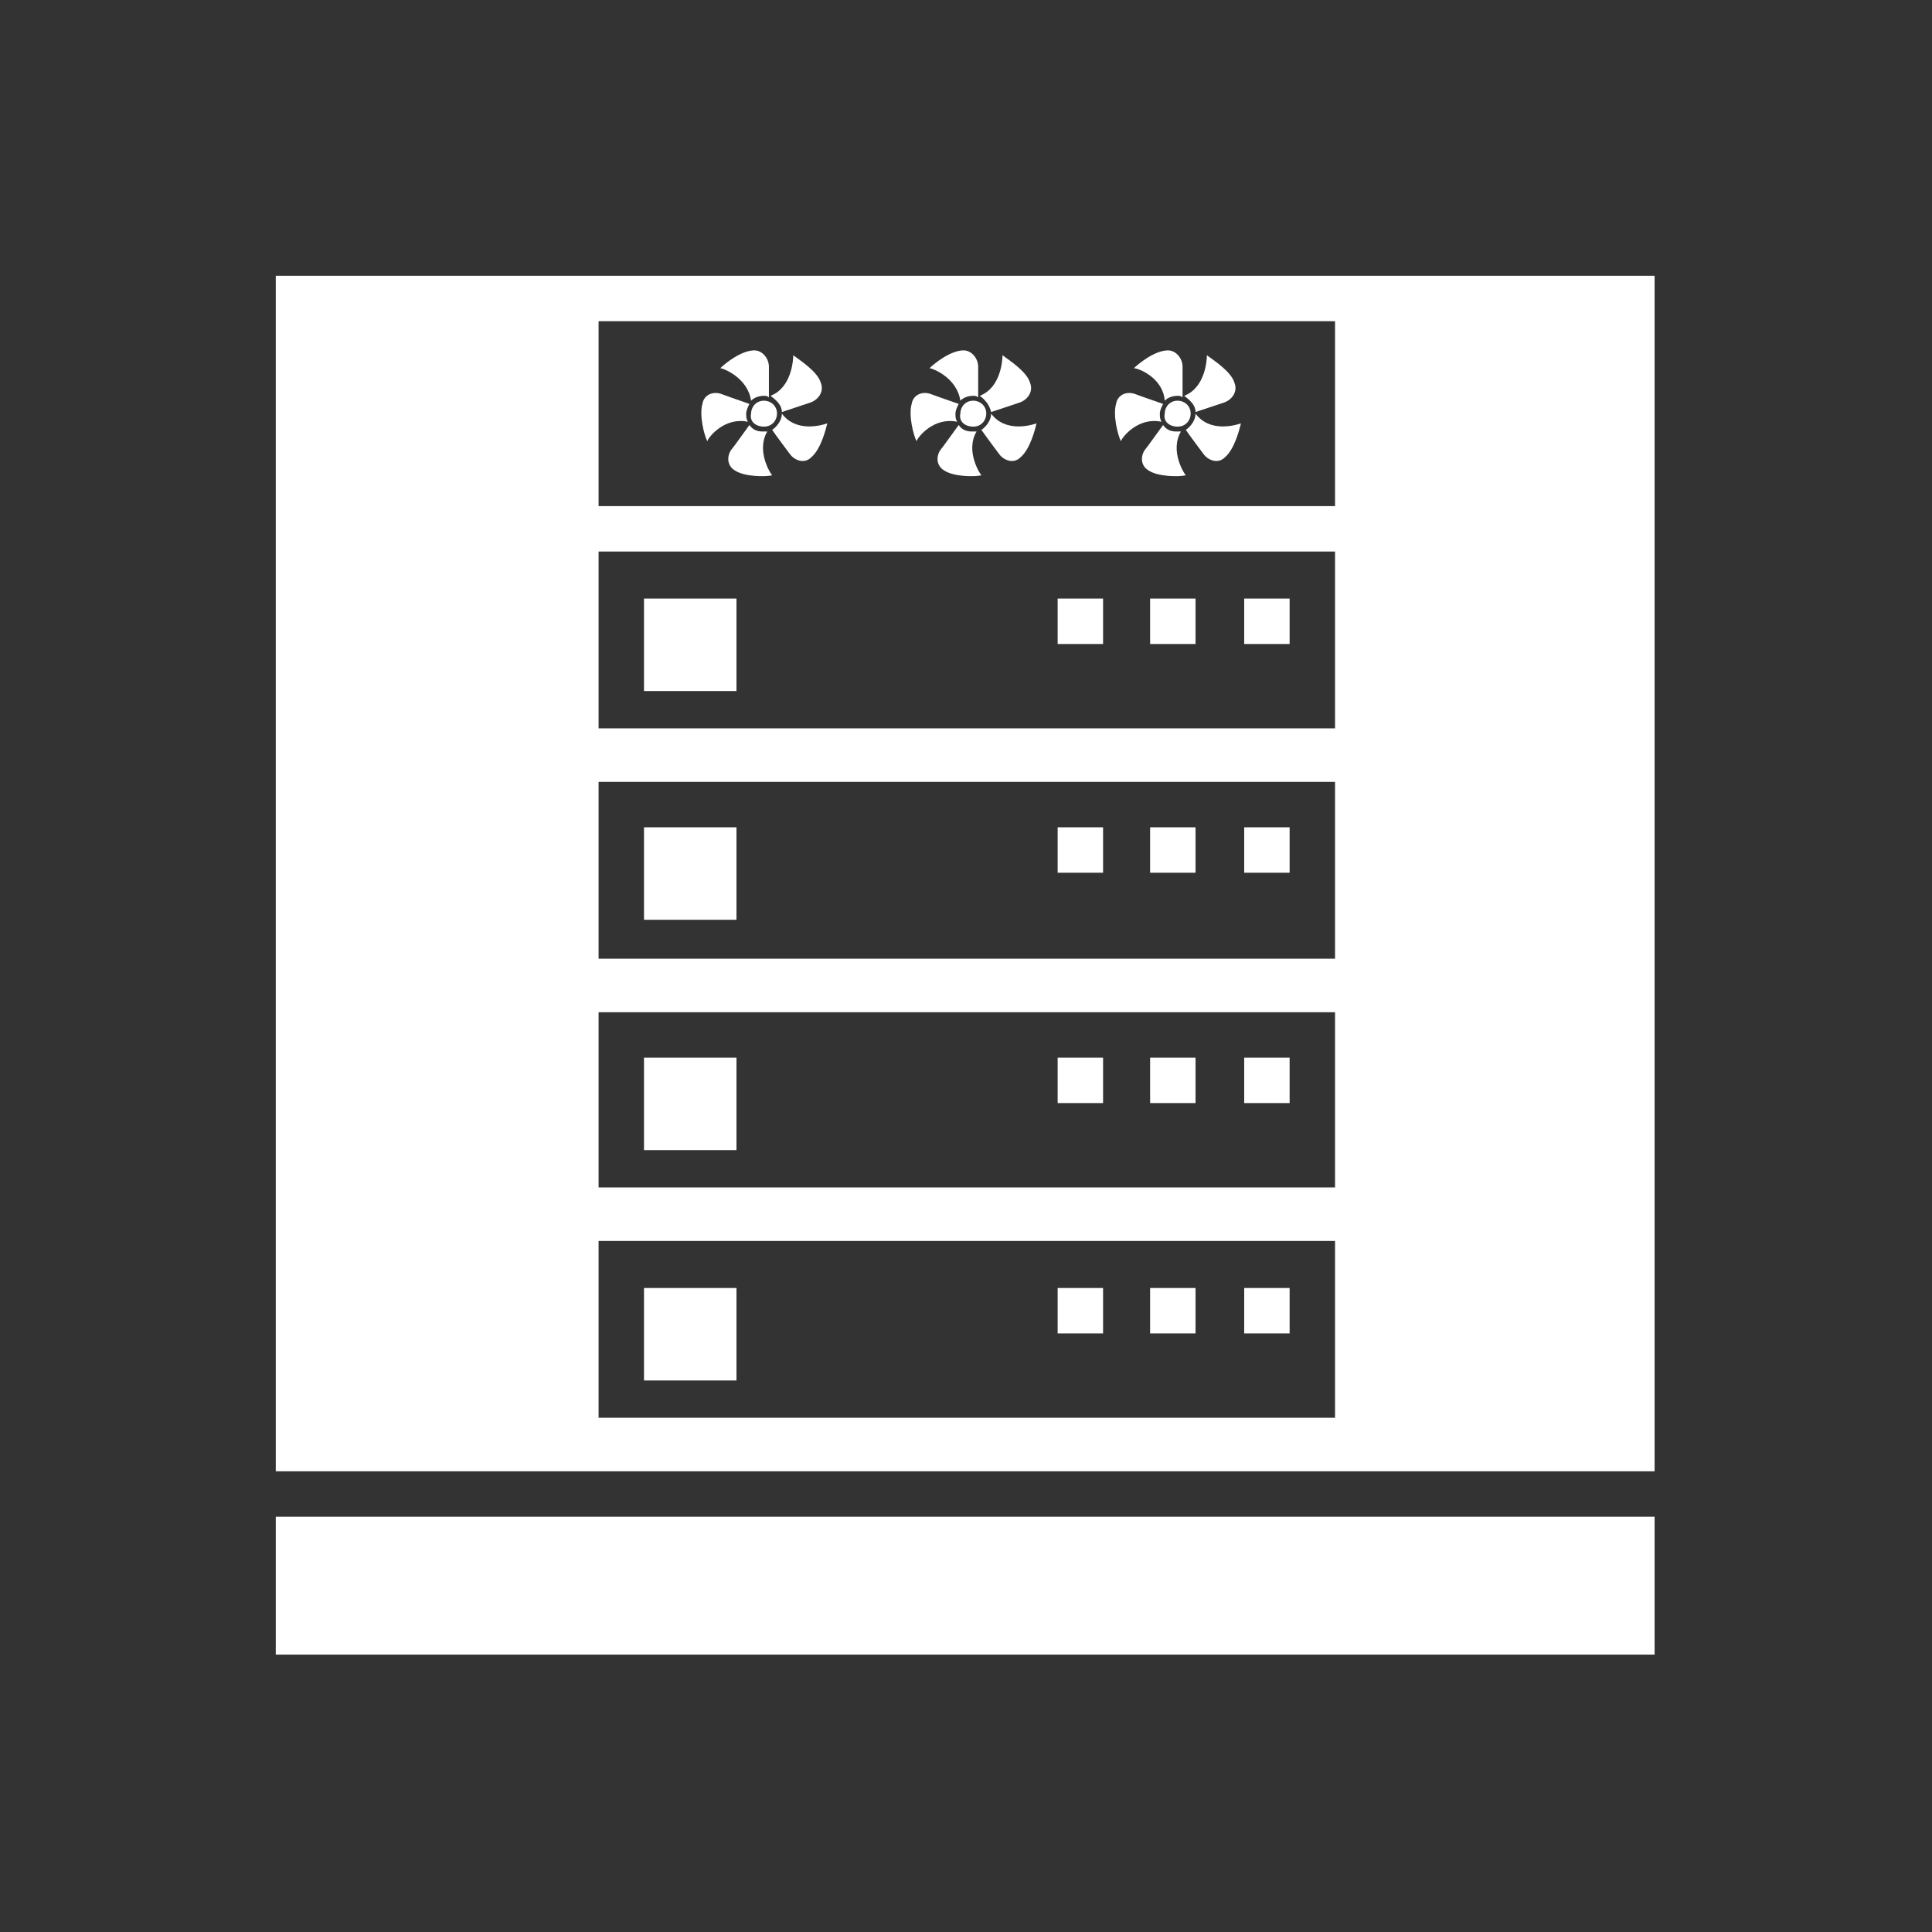 <?xml version="1.0" encoding="utf-8"?>
<!-- Generator: Adobe Illustrator 23.0.1, SVG Export Plug-In . SVG Version: 6.00 Build 0)  -->
<svg version="1.1" xmlns="http://www.w3.org/2000/svg" xmlns:xlink="http://www.w3.org/1999/xlink" x="0px" y="0px"
	 viewBox="0 0 119.1 119.1" style="enable-background:new 0 0 119.1 119.1;" xml:space="preserve">
<rect x="0" y="0" width="119.1" height="119.1" fill="#333333" stroke="none"/>
<style type="text/css">
	.st0{display:none;}
	.st1{display:inline;fill:#007CBC;}
	.st2{display:inline;}
	.st3{fill:#FFFFFF;}
	.st4{fill:none;}
	.st5{display:inline;fill:none;stroke:#FFFFFF;stroke-width:0.1;stroke-miterlimit:10;}
	.st6{display:inline;fill:none;}
	.st7{display:inline;fill:none;stroke:#FFFFFF;stroke-width:0.5;stroke-miterlimit:10;}
</style>
<g id="background" class="st0">
	<rect class="st1" width="119.1" height="119.1"/>
</g>
<g id="icon">
	<g>
		<rect x="17" y="93.5" class="st3" width="85" height="8.5"/>
		<path class="st3" d="M17,17v73.7h85V17H17z M82.2,87.4H36.9V76.5h45.4V87.4z M82.2,73.2H36.9V62.4h45.4V73.2z M82.2,59.1H36.9
			V48.2h45.4V59.1z M82.2,44.9H36.9V34h45.4V44.9z M82.2,31.2H36.9V19.8h45.4V31.2z"/>
		<g>
			<path class="st4" d="M59.2,24.7c0.2-0.2,0.5-0.3,0.8-0.3c0.1,0,0.2,0,0.3,0.1c0-0.3,0-1.8,0-1.9c0-0.5-0.4-1-0.9-1
				c-0.8,0-1.8,0.8-2.1,1.1C57.5,22.7,59,23.3,59.2,24.7z"/>
			<path class="st4" d="M48.2,25.4l1.8-0.6c0.5-0.2,0.8-0.7,0.6-1.2c-0.2-0.7-1.3-1.4-1.7-1.7c0,0.3-0.1,2-1.4,2.5
				C47.9,24.7,48.2,25,48.2,25.4z"/>
			<path class="st4" d="M60,24.6c-0.5,0-0.8,0.4-0.8,0.8c0,0.5,0.4,0.8,0.8,0.8c0.5,0,0.8-0.4,0.8-0.8C60.8,25,60.4,24.6,60,24.6z"
				/>
			<path class="st4" d="M47.1,24.6c-0.5,0-0.8,0.4-0.8,0.8c0,0.5,0.4,0.8,0.8,0.8c0.5,0,0.8-0.4,0.8-0.8
				C47.9,25,47.5,24.6,47.1,24.6z"/>
			<path class="st4" d="M46.3,24.7c0.2-0.2,0.5-0.3,0.8-0.3c0.1,0,0.2,0,0.3,0.1c0-0.3,0-1.8,0-1.9c0-0.5-0.4-1-0.9-1
				c-0.8,0-1.8,0.8-2.1,1.1C44.6,22.7,46.1,23.3,46.3,24.7z"/>
			<path class="st4" d="M46.1,26c-0.1-0.2-0.1-0.3-0.1-0.5c0-0.2,0.1-0.4,0.2-0.6c-0.6-0.2-1.7-0.6-1.7-0.6c-0.5-0.2-1.1,0-1.2,0.6
				c-0.2,0.7,0.1,1.9,0.3,2.3C43.7,26.9,44.7,25.7,46.1,26z"/>
			<path class="st4" d="M61.1,25.4l1.8-0.6c0.5-0.2,0.8-0.7,0.6-1.2c-0.2-0.7-1.3-1.4-1.7-1.7c0,0.3-0.1,2-1.4,2.5
				C60.8,24.7,61,25,61.1,25.4z"/>
			<path class="st4" d="M73.7,25.4l1.8-0.6c0.5-0.2,0.8-0.7,0.6-1.2c-0.2-0.7-1.3-1.4-1.7-1.7c0,0.3-0.1,2-1.4,2.5
				C73.4,24.7,73.7,25,73.7,25.4z"/>
			<path class="st4" d="M72.6,24.6c-0.5,0-0.8,0.4-0.8,0.8c0,0.5,0.4,0.8,0.8,0.8c0.5,0,0.8-0.4,0.8-0.8C73.4,25,73,24.6,72.6,24.6z
				"/>
			<path class="st4" d="M71.8,24.7c0.2-0.2,0.5-0.3,0.8-0.3c0.1,0,0.2,0,0.3,0.1c0-0.3,0-1.8,0-1.9c0-0.5-0.4-1-0.9-1
				c-0.8,0-1.8,0.8-2.1,1.1C70.2,22.7,71.7,23.3,71.8,24.7z"/>
			<path class="st4" d="M72.8,26.6c-0.1,0-0.2,0-0.3,0c-0.3,0-0.6-0.1-0.8-0.4c-0.3,0.4-1,1.4-1.1,1.5c-0.3,0.4-0.3,1,0.2,1.3
				c0.6,0.4,1.9,0.4,2.3,0.3C73,29.2,72.1,27.8,72.8,26.6z"/>
			<path class="st4" d="M73.7,25.5c0,0.4-0.3,0.8-0.6,1c0.2,0.3,1.1,1.5,1.1,1.5c0.3,0.4,0.9,0.6,1.3,0.2c0.6-0.5,0.9-1.7,1-2.1
				C76.2,26.2,74.6,26.7,73.7,25.5z"/>
			<path class="st4" d="M71.6,26c-0.1-0.2-0.1-0.3-0.1-0.5c0-0.2,0.1-0.4,0.2-0.6c-0.6-0.2-1.7-0.6-1.7-0.6c-0.5-0.2-1.1,0-1.2,0.6
				c-0.2,0.7,0.1,1.9,0.3,2.3C69.2,26.9,70.2,25.7,71.6,26z"/>
			<path class="st4" d="M59,26c-0.1-0.2-0.1-0.3-0.1-0.5c0-0.2,0.1-0.4,0.2-0.6c-0.6-0.2-1.7-0.6-1.7-0.6c-0.5-0.2-1.1,0-1.2,0.6
				c-0.2,0.7,0.1,1.9,0.3,2.3C56.6,26.9,57.6,25.7,59,26z"/>
			<path class="st4" d="M47.3,26.6c-0.1,0-0.2,0-0.3,0c-0.3,0-0.6-0.1-0.8-0.4c-0.3,0.4-1,1.4-1.1,1.5c-0.3,0.4-0.3,1,0.2,1.3
				c0.6,0.4,1.9,0.4,2.3,0.3C47.5,29.2,46.6,27.8,47.3,26.6z"/>
			<path class="st4" d="M60.2,26.6c-0.1,0-0.2,0-0.3,0c-0.3,0-0.6-0.1-0.8-0.4c-0.3,0.4-1,1.4-1.1,1.5c-0.3,0.4-0.3,1,0.2,1.3
				c0.6,0.4,1.9,0.4,2.3,0.3C60.4,29.2,59.5,27.8,60.2,26.6z"/>
			<path class="st4" d="M48.2,25.5c0,0.4-0.3,0.8-0.6,1c0.2,0.3,1.1,1.5,1.1,1.5c0.3,0.4,0.9,0.6,1.3,0.2c0.6-0.5,0.9-1.7,1-2.1
				C50.7,26.2,49.1,26.7,48.2,25.5z"/>
			<path class="st4" d="M61.1,25.5c0,0.4-0.3,0.8-0.6,1c0.2,0.3,1.1,1.5,1.1,1.5c0.3,0.4,0.9,0.6,1.3,0.2c0.6-0.5,0.9-1.7,1-2.1
				C63.6,26.2,62,26.7,61.1,25.5z"/>
			<path class="st4" d="M36.9,19.8v11.3h45.4V19.8H36.9z M74.5,22c0.4,0.2,1.4,0.9,1.7,1.7c0.2,0.5-0.1,1-0.6,1.2l-1.8,0.6
				c0-0.4-0.3-0.8-0.6-0.9C74.4,23.9,74.5,22.3,74.5,22z M73.4,25.5c0,0.5-0.4,0.8-0.8,0.8c-0.5,0-0.8-0.4-0.8-0.8
				c0-0.5,0.4-0.8,0.8-0.8C73,24.6,73.4,25,73.4,25.5z M72,21.5c0.5,0,0.9,0.4,0.9,1c0,0,0,1.6,0,1.9c-0.1,0-0.2-0.1-0.3-0.1
				c-0.3,0-0.6,0.1-0.8,0.3c-0.1-1.4-1.6-2-1.9-2C70.2,22.3,71.2,21.5,72,21.5z M61.9,22c0.4,0.2,1.4,0.9,1.7,1.7
				c0.2,0.5-0.1,1-0.6,1.2l-1.8,0.6c0-0.4-0.3-0.8-0.6-0.9C61.8,23.9,61.9,22.3,61.9,22z M60.8,25.5c0,0.5-0.4,0.8-0.8,0.8
				c-0.5,0-0.8-0.4-0.8-0.8c0-0.5,0.4-0.8,0.8-0.8C60.4,24.6,60.8,25,60.8,25.5z M59.4,21.5c0.5,0,0.9,0.4,0.9,1c0,0,0,1.6,0,1.9
				c-0.1,0-0.2-0.1-0.3-0.1c-0.3,0-0.6,0.1-0.8,0.3c-0.1-1.4-1.6-2-1.9-2C57.6,22.3,58.6,21.5,59.4,21.5z M49,22
				c0.4,0.2,1.4,0.9,1.7,1.7c0.2,0.5-0.1,1-0.6,1.2l-1.8,0.6c0-0.4-0.3-0.8-0.6-0.9C48.9,23.9,49,22.3,49,22z M47.9,25.5
				c0,0.5-0.4,0.8-0.8,0.8c-0.5,0-0.8-0.4-0.8-0.8c0-0.5,0.4-0.8,0.8-0.8C47.5,24.6,47.9,25,47.9,25.5z M46.5,21.5
				c0.5,0,0.9,0.4,0.9,1c0,0,0,1.6,0,1.9c-0.1,0-0.2-0.1-0.3-0.1c-0.3,0-0.6,0.1-0.8,0.3c-0.1-1.4-1.6-2-1.9-2
				C44.7,22.3,45.7,21.5,46.5,21.5z M43.5,27.2c-0.2-0.4-0.6-1.6-0.3-2.3c0.2-0.5,0.7-0.7,1.2-0.6c0,0,1.1,0.4,1.7,0.6
				c-0.1,0.2-0.2,0.4-0.2,0.6c0,0.2,0,0.4,0.1,0.5C44.7,25.7,43.7,26.9,43.5,27.2z M45.4,29.1c-0.4-0.3-0.5-0.9-0.2-1.3
				c0,0,0.8-1.1,1.1-1.5c0.2,0.2,0.5,0.4,0.8,0.4c0.1,0,0.2,0,0.3,0c-0.7,1.2,0.2,2.6,0.4,2.8C47.2,29.5,46,29.5,45.4,29.1z
				 M50,28.2c-0.4,0.3-1,0.2-1.3-0.2c0,0-0.9-1.2-1.1-1.5c0.4-0.2,0.6-0.5,0.6-1c1,1.1,2.6,0.6,2.8,0.5C51,26.5,50.6,27.7,50,28.2z
				 M56.4,27.2c-0.2-0.4-0.6-1.6-0.3-2.3c0.2-0.5,0.7-0.7,1.2-0.6c0,0,1.1,0.4,1.7,0.6c-0.1,0.2-0.2,0.4-0.2,0.6
				c0,0.2,0,0.4,0.1,0.5C57.6,25.7,56.6,26.9,56.4,27.2z M58.2,29.1c-0.4-0.3-0.5-0.9-0.2-1.3c0,0,0.8-1.1,1.1-1.5
				c0.2,0.2,0.5,0.4,0.8,0.4c0.1,0,0.2,0,0.3,0c-0.7,1.2,0.2,2.6,0.4,2.8C60.1,29.5,58.9,29.5,58.2,29.1z M62.9,28.2
				c-0.4,0.3-1,0.2-1.3-0.2c0,0-0.9-1.2-1.1-1.5c0.4-0.2,0.6-0.5,0.6-1c1,1.1,2.6,0.6,2.8,0.5C63.9,26.5,63.5,27.7,62.9,28.2z
				 M69,27.2c-0.2-0.4-0.6-1.6-0.3-2.3c0.2-0.5,0.7-0.7,1.2-0.6c0,0,1.1,0.4,1.7,0.6c-0.1,0.2-0.2,0.4-0.2,0.6c0,0.2,0,0.4,0.1,0.5
				C70.2,25.7,69.2,26.9,69,27.2z M70.9,29.1c-0.4-0.3-0.5-0.9-0.2-1.3c0,0,0.8-1.1,1.1-1.5c0.2,0.2,0.5,0.4,0.8,0.4
				c0.1,0,0.2,0,0.3,0c-0.7,1.2,0.2,2.6,0.4,2.8C72.7,29.5,71.5,29.5,70.9,29.1z M75.5,28.2c-0.4,0.3-1,0.2-1.3-0.2
				c0,0-0.9-1.2-1.1-1.5c0.4-0.2,0.6-0.5,0.6-1c1,1.1,2.6,0.6,2.8,0.5C76.5,26.5,76.1,27.7,75.5,28.2z"/>
		</g>
		<path class="st3" d="M46.1,26c-0.1-0.2-0.1-0.3-0.1-0.5c0-0.2,0.1-0.4,0.2-0.6c-0.6-0.2-1.7-0.6-1.7-0.6c-0.5-0.2-1.1,0-1.2,0.6
			c-0.2,0.7,0.1,1.9,0.3,2.3C43.7,26.9,44.7,25.7,46.1,26z"/>
		<path class="st3" d="M47.3,26.6c-0.1,0-0.2,0-0.3,0c-0.3,0-0.6-0.1-0.8-0.4c-0.3,0.4-1,1.4-1.1,1.5c-0.3,0.4-0.3,1,0.2,1.3
			c0.6,0.4,1.9,0.4,2.3,0.3C47.5,29.2,46.6,27.8,47.3,26.6z"/>
		<path class="st3" d="M47.1,26.3c0.5,0,0.8-0.4,0.8-0.8c0-0.5-0.4-0.8-0.8-0.8c-0.5,0-0.8,0.4-0.8,0.8C46.2,26,46.6,26.3,47.1,26.3
			z"/>
		<path class="st3" d="M46.3,24.7c0.2-0.2,0.5-0.3,0.8-0.3c0.1,0,0.2,0,0.3,0.1c0-0.3,0-1.8,0-1.9c0-0.5-0.4-1-0.9-1
			c-0.8,0-1.8,0.8-2.1,1.1C44.6,22.7,46.1,23.3,46.3,24.7z"/>
		<path class="st3" d="M48.2,25.4l1.8-0.6c0.5-0.2,0.8-0.7,0.6-1.2c-0.2-0.7-1.3-1.4-1.7-1.7c0,0.3-0.1,2-1.4,2.5
			C47.9,24.7,48.2,25,48.2,25.4z"/>
		<path class="st3" d="M48.2,25.5c0,0.4-0.3,0.8-0.6,1c0.2,0.3,1.1,1.5,1.1,1.5c0.3,0.4,0.9,0.6,1.3,0.2c0.6-0.5,0.9-1.7,1-2.1
			C50.7,26.2,49.1,26.7,48.2,25.5z"/>
		<g>
			<rect x="65.2" y="36.9" class="st4" width="2.8" height="2.8"/>
			<rect x="39.7" y="36.9" class="st4" width="5.7" height="5.7"/>
			<rect x="70.9" y="36.9" class="st4" width="2.8" height="2.8"/>
			<rect x="76.7" y="36.9" class="st4" width="2.8" height="2.8"/>
			<path class="st4" d="M36.9,34v10.9h45.4V34H36.9z M45.4,42.5h-5.7v-5.7h5.7V42.5z M68,39.7h-2.8v-2.8H68V39.7z M73.7,39.7h-2.8
				v-2.8h2.8V39.7z M79.5,39.7h-2.8v-2.8h2.8V39.7z"/>
		</g>
		<rect x="39.7" y="36.9" class="st3" width="5.7" height="5.7"/>
		<rect x="76.7" y="36.9" class="st3" width="2.8" height="2.8"/>
		<rect x="70.9" y="36.9" class="st3" width="2.8" height="2.8"/>
		<rect x="65.2" y="36.9" class="st3" width="2.8" height="2.8"/>
		<g>
			<rect x="39.7" y="51" class="st4" width="5.7" height="5.7"/>
			<rect x="65.2" y="51" class="st4" width="2.8" height="2.8"/>
			<rect x="70.9" y="51" class="st4" width="2.8" height="2.8"/>
			<rect x="76.7" y="51" class="st4" width="2.8" height="2.8"/>
			<path class="st4" d="M36.9,48.2v10.9h45.4V48.2H36.9z M45.4,56.7h-5.7V51h5.7V56.7z M68,53.9h-2.8V51H68V53.9z M73.7,53.9h-2.8
				V51h2.8V53.9z M79.5,53.9h-2.8V51h2.8V53.9z"/>
		</g>
		<rect x="39.7" y="51" class="st3" width="5.7" height="5.7"/>
		<rect x="76.7" y="51" class="st3" width="2.8" height="2.8"/>
		<rect x="70.9" y="51" class="st3" width="2.8" height="2.8"/>
		<rect x="65.2" y="51" class="st3" width="2.8" height="2.8"/>
		<g>
			<rect x="39.7" y="65.2" class="st4" width="5.7" height="5.7"/>
			<rect x="70.9" y="65.2" class="st4" width="2.8" height="2.8"/>
			<rect x="65.2" y="65.2" class="st4" width="2.8" height="2.8"/>
			<rect x="76.7" y="65.2" class="st4" width="2.8" height="2.8"/>
			<path class="st4" d="M36.9,62.4v10.9h45.4V62.4H36.9z M45.4,70.9h-5.7v-5.7h5.7V70.9z M68,68h-2.8v-2.8H68V68z M73.7,68h-2.8
				v-2.8h2.8V68z M79.5,68h-2.8v-2.8h2.8V68z"/>
		</g>
		<rect x="39.7" y="65.2" class="st3" width="5.7" height="5.7"/>
		<rect x="76.7" y="65.2" class="st3" width="2.8" height="2.8"/>
		<rect x="70.9" y="65.2" class="st3" width="2.8" height="2.8"/>
		<rect x="65.2" y="65.2" class="st3" width="2.8" height="2.8"/>
		<g>
			<rect x="39.7" y="79.4" class="st4" width="5.7" height="5.7"/>
			<rect x="70.9" y="79.4" class="st4" width="2.8" height="2.8"/>
			<rect x="65.2" y="79.4" class="st4" width="2.8" height="2.8"/>
			<rect x="76.7" y="79.4" class="st4" width="2.8" height="2.8"/>
			<path class="st4" d="M36.9,76.5v10.9h45.4V76.5H36.9z M45.4,85h-5.7v-5.7h5.7V85z M68,82.2h-2.8v-2.8H68V82.2z M73.7,82.2h-2.8
				v-2.8h2.8V82.2z M79.5,82.2h-2.8v-2.8h2.8V82.2z"/>
		</g>
		<rect x="39.7" y="79.4" class="st3" width="5.7" height="5.7"/>
		<rect x="76.7" y="79.4" class="st3" width="2.8" height="2.8"/>
		<rect x="70.9" y="79.4" class="st3" width="2.8" height="2.8"/>
		<rect x="65.2" y="79.4" class="st3" width="2.8" height="2.8"/>
		<path class="st3" d="M61.1,25.5c0,0.4-0.3,0.8-0.6,1c0.2,0.3,1.1,1.5,1.1,1.5c0.3,0.4,0.9,0.6,1.3,0.2c0.6-0.5,0.9-1.7,1-2.1
			C63.6,26.2,62,26.7,61.1,25.5z"/>
		<path class="st3" d="M59.2,24.7c0.2-0.2,0.5-0.3,0.8-0.3c0.1,0,0.2,0,0.3,0.1c0-0.3,0-1.8,0-1.9c0-0.5-0.4-1-0.9-1
			c-0.8,0-1.8,0.8-2.1,1.1C57.5,22.7,59,23.3,59.2,24.7z"/>
		<path class="st3" d="M60.2,26.6c-0.1,0-0.2,0-0.3,0c-0.3,0-0.6-0.1-0.8-0.4c-0.3,0.4-1,1.4-1.1,1.5c-0.3,0.4-0.3,1,0.2,1.3
			c0.6,0.4,1.9,0.4,2.3,0.3C60.4,29.2,59.5,27.8,60.2,26.6z"/>
		<path class="st3" d="M60,26.3c0.5,0,0.8-0.4,0.8-0.8c0-0.5-0.4-0.8-0.8-0.8c-0.5,0-0.8,0.4-0.8,0.8C59.1,26,59.5,26.3,60,26.3z"/>
		<path class="st3" d="M59,26c-0.1-0.2-0.1-0.3-0.1-0.5c0-0.2,0.1-0.4,0.2-0.6c-0.6-0.2-1.7-0.6-1.7-0.6c-0.5-0.2-1.1,0-1.2,0.6
			c-0.2,0.7,0.1,1.9,0.3,2.3C56.6,26.9,57.6,25.7,59,26z"/>
		<path class="st3" d="M61.1,25.4l1.8-0.6c0.5-0.2,0.8-0.7,0.6-1.2c-0.2-0.7-1.3-1.4-1.7-1.7c0,0.3-0.1,2-1.4,2.5
			C60.8,24.7,61,25,61.1,25.4z"/>
		<path class="st3" d="M72.8,26.6c-0.1,0-0.2,0-0.3,0c-0.3,0-0.6-0.1-0.8-0.4c-0.3,0.4-1,1.4-1.1,1.5c-0.3,0.4-0.3,1,0.2,1.3
			c0.6,0.4,1.9,0.4,2.3,0.3C73,29.2,72.1,27.8,72.8,26.6z"/>
		<path class="st3" d="M73.7,25.5c0,0.4-0.3,0.8-0.6,1c0.2,0.3,1.1,1.5,1.1,1.5c0.3,0.4,0.9,0.6,1.3,0.2c0.6-0.5,0.9-1.7,1-2.1
			C76.2,26.2,74.6,26.7,73.7,25.5z"/>
		<path class="st3" d="M71.6,26c-0.1-0.2-0.1-0.3-0.1-0.5c0-0.2,0.1-0.4,0.2-0.6c-0.6-0.2-1.7-0.6-1.7-0.6c-0.5-0.2-1.1,0-1.2,0.6
			c-0.2,0.7,0.1,1.9,0.3,2.3C69.2,26.9,70.2,25.7,71.6,26z"/>
		<path class="st3" d="M72.6,26.3c0.5,0,0.8-0.4,0.8-0.8c0-0.5-0.4-0.8-0.8-0.8c-0.5,0-0.8,0.4-0.8,0.8C71.7,26,72.1,26.3,72.6,26.3
			z"/>
		<path class="st3" d="M73.7,25.4l1.8-0.6c0.5-0.2,0.8-0.7,0.6-1.2c-0.2-0.7-1.3-1.4-1.7-1.7c0,0.3-0.1,2-1.4,2.5
			C73.4,24.7,73.7,25,73.7,25.4z"/>
		<path class="st3" d="M71.8,24.7c0.2-0.2,0.5-0.3,0.8-0.3c0.1,0,0.2,0,0.3,0.1c0-0.3,0-1.8,0-1.9c0-0.5-0.4-1-0.9-1
			c-0.8,0-1.8,0.8-2.1,1.1C70.2,22.7,71.7,23.3,71.8,24.7z"/>
	</g>
</g>
<g id="grid" class="st0">
	<line class="st5" x1="0" y1="0" x2="0" y2="119.1"/>
	<line class="st5" x1="2.8" y1="0" x2="2.8" y2="119.1"/>
	<line class="st5" x1="5.7" y1="0" x2="5.7" y2="119.1"/>
	<line class="st5" x1="8.5" y1="0" x2="8.5" y2="119.1"/>
	<line class="st5" x1="11.3" y1="0" x2="11.3" y2="119.1"/>
	<line class="st5" x1="14.2" y1="0" x2="14.2" y2="119.1"/>
	<line class="st5" x1="17" y1="0" x2="17" y2="119.1"/>
	<line class="st5" x1="19.8" y1="0" x2="19.8" y2="119.1"/>
	<line class="st5" x1="22.7" y1="0" x2="22.7" y2="119.1"/>
	<line class="st5" x1="25.5" y1="0" x2="25.5" y2="119.1"/>
	<line class="st5" x1="28.3" y1="0" x2="28.3" y2="119.1"/>
	<line class="st5" x1="31.2" y1="0" x2="31.2" y2="119.1"/>
	<line class="st5" x1="34" y1="0" x2="34" y2="119.1"/>
	<line class="st5" x1="36.9" y1="0" x2="36.9" y2="119.1"/>
	<line class="st5" x1="39.7" y1="0" x2="39.7" y2="119.1"/>
	<line class="st5" x1="42.5" y1="0" x2="42.5" y2="119.1"/>
	<line class="st5" x1="45.4" y1="0" x2="45.4" y2="119.1"/>
	<line class="st5" x1="48.2" y1="0" x2="48.2" y2="119.1"/>
	<line class="st5" x1="51" y1="0" x2="51" y2="119.1"/>
	<line class="st5" x1="53.9" y1="0" x2="53.9" y2="119.1"/>
	<line class="st5" x1="56.7" y1="0" x2="56.7" y2="119.1"/>
	<line class="st5" x1="59.5" y1="0" x2="59.5" y2="119.1"/>
	<line class="st5" x1="62.4" y1="0" x2="62.4" y2="119.1"/>
	<line class="st5" x1="65.2" y1="0" x2="65.2" y2="119.1"/>
	<line class="st5" x1="68" y1="0" x2="68" y2="119.1"/>
	<line class="st5" x1="70.9" y1="0" x2="70.9" y2="119.1"/>
	<line class="st5" x1="73.7" y1="0" x2="73.7" y2="119.1"/>
	<line class="st5" x1="76.5" y1="0" x2="76.5" y2="119.1"/>
	<line class="st5" x1="79.4" y1="0" x2="79.4" y2="119.1"/>
	<line class="st5" x1="82.2" y1="0" x2="82.2" y2="119.1"/>
	<line class="st5" x1="85" y1="0" x2="85" y2="119.1"/>
	<line class="st5" x1="87.9" y1="0" x2="87.9" y2="119.1"/>
	<line class="st5" x1="90.7" y1="0" x2="90.7" y2="119.1"/>
	<line class="st5" x1="93.5" y1="0" x2="93.5" y2="119.1"/>
	<line class="st5" x1="96.4" y1="0" x2="96.4" y2="119.1"/>
	<line class="st5" x1="99.2" y1="0" x2="99.2" y2="119.1"/>
	<line class="st5" x1="102" y1="0" x2="102" y2="119.1"/>
	<line class="st5" x1="104.9" y1="0" x2="104.9" y2="119.1"/>
	<line class="st5" x1="107.7" y1="0" x2="107.7" y2="119.1"/>
	<line class="st5" x1="110.6" y1="0" x2="110.6" y2="119.1"/>
	<line class="st5" x1="113.4" y1="0" x2="113.4" y2="119.1"/>
	<line class="st5" x1="116.2" y1="0" x2="116.2" y2="119.1"/>
	<line class="st5" x1="119.1" y1="0" x2="119.1" y2="119.1"/>
	<rect class="st6" width="119.1" height="119.1"/>
	<line class="st5" x1="0" y1="0" x2="0" y2="119.1"/>
	<line class="st5" x1="2.8" y1="0" x2="2.8" y2="119.1"/>
	<line class="st5" x1="5.7" y1="0" x2="5.7" y2="119.1"/>
	<line class="st5" x1="8.5" y1="0" x2="8.5" y2="119.1"/>
	<line class="st7" x1="11.3" y1="0" x2="11.3" y2="119.1"/>
	<line class="st5" x1="14.2" y1="0" x2="14.2" y2="119.1"/>
	<line class="st5" x1="17" y1="0" x2="17" y2="119.1"/>
	<line class="st5" x1="19.8" y1="0" x2="19.8" y2="119.1"/>
	<line class="st5" x1="22.7" y1="0" x2="22.7" y2="119.1"/>
	<line class="st5" x1="25.5" y1="0" x2="25.5" y2="119.1"/>
	<line class="st5" x1="28.3" y1="0" x2="28.3" y2="119.1"/>
	<line class="st5" x1="31.2" y1="0" x2="31.2" y2="119.1"/>
	<line class="st5" x1="34" y1="0" x2="34" y2="119.1"/>
	<line class="st5" x1="36.9" y1="0" x2="36.9" y2="119.1"/>
	<line class="st5" x1="39.7" y1="0" x2="39.7" y2="119.1"/>
	<line class="st5" x1="42.5" y1="0" x2="42.5" y2="119.1"/>
	<line class="st5" x1="45.4" y1="0" x2="45.4" y2="119.1"/>
	<line class="st5" x1="48.2" y1="0" x2="48.2" y2="119.1"/>
	<line class="st5" x1="51" y1="0" x2="51" y2="119.1"/>
	<line class="st5" x1="53.9" y1="0" x2="53.9" y2="119.1"/>
	<line class="st5" x1="56.7" y1="0" x2="56.7" y2="119.1"/>
	<line class="st5" x1="59.5" y1="0" x2="59.5" y2="119.1"/>
	<line class="st5" x1="62.4" y1="0" x2="62.4" y2="119.1"/>
	<line class="st5" x1="65.2" y1="0" x2="65.2" y2="119.1"/>
	<line class="st5" x1="68" y1="0" x2="68" y2="119.1"/>
	<line class="st5" x1="70.9" y1="0" x2="70.9" y2="119.1"/>
	<line class="st5" x1="73.7" y1="0" x2="73.7" y2="119.1"/>
	<line class="st5" x1="76.5" y1="0" x2="76.5" y2="119.1"/>
	<line class="st5" x1="79.4" y1="0" x2="79.4" y2="119.1"/>
	<line class="st5" x1="82.2" y1="0" x2="82.2" y2="119.1"/>
	<line class="st5" x1="85" y1="0" x2="85" y2="119.1"/>
	<line class="st5" x1="87.9" y1="0" x2="87.9" y2="119.1"/>
	<line class="st5" x1="90.7" y1="0" x2="90.7" y2="119.1"/>
	<line class="st5" x1="93.5" y1="0" x2="93.5" y2="119.1"/>
	<line class="st5" x1="96.4" y1="0" x2="96.4" y2="119.1"/>
	<line class="st5" x1="99.2" y1="0" x2="99.2" y2="119.1"/>
	<line class="st5" x1="102" y1="0" x2="102" y2="119.1"/>
	<line class="st5" x1="104.9" y1="0" x2="104.9" y2="119.1"/>
	<line class="st7" x1="107.7" y1="0" x2="107.7" y2="119.1"/>
	<line class="st5" x1="110.6" y1="0" x2="110.6" y2="119.1"/>
	<line class="st5" x1="113.4" y1="0" x2="113.4" y2="119.1"/>
	<line class="st5" x1="116.2" y1="0" x2="116.2" y2="119.1"/>
	<line class="st5" x1="119.1" y1="0" x2="119.1" y2="119.1"/>
	<line class="st5" x1="119.1" y1="0" x2="0" y2="0"/>
	<line class="st5" x1="119.1" y1="2.8" x2="0" y2="2.8"/>
	<line class="st5" x1="119.1" y1="5.7" x2="0" y2="5.7"/>
	<line class="st5" x1="119.1" y1="8.5" x2="0" y2="8.5"/>
	<line class="st5" x1="119.1" y1="11.3" x2="0" y2="11.3"/>
	<line class="st5" x1="119.1" y1="14.2" x2="0" y2="14.2"/>
	<line class="st5" x1="119.1" y1="17" x2="0" y2="17"/>
	<line class="st5" x1="119.1" y1="19.8" x2="0" y2="19.8"/>
	<line class="st5" x1="119.1" y1="22.7" x2="0" y2="22.7"/>
	<line class="st5" x1="119.1" y1="25.5" x2="0" y2="25.5"/>
	<line class="st5" x1="119.1" y1="28.3" x2="0" y2="28.3"/>
	<line class="st5" x1="119.1" y1="31.2" x2="0" y2="31.2"/>
	<line class="st5" x1="119.1" y1="34" x2="0" y2="34"/>
	<line class="st5" x1="119.1" y1="36.9" x2="0" y2="36.9"/>
	<line class="st5" x1="119.1" y1="39.7" x2="0" y2="39.7"/>
	<line class="st5" x1="119.1" y1="42.5" x2="0" y2="42.5"/>
	<line class="st5" x1="119.1" y1="45.4" x2="0" y2="45.4"/>
	<line class="st5" x1="119.1" y1="48.2" x2="0" y2="48.2"/>
	<line class="st5" x1="119.1" y1="51" x2="0" y2="51"/>
	<line class="st5" x1="119.1" y1="53.9" x2="0" y2="53.9"/>
	<line class="st5" x1="119.1" y1="56.7" x2="0" y2="56.7"/>
	<line class="st5" x1="119.1" y1="59.5" x2="0" y2="59.5"/>
	<line class="st5" x1="119.1" y1="62.4" x2="0" y2="62.4"/>
	<line class="st5" x1="119.1" y1="65.2" x2="0" y2="65.2"/>
	<line class="st5" x1="119.1" y1="68" x2="0" y2="68"/>
	<line class="st5" x1="119.1" y1="70.9" x2="0" y2="70.9"/>
	<line class="st5" x1="119.1" y1="73.7" x2="0" y2="73.7"/>
	<line class="st5" x1="119.1" y1="76.5" x2="0" y2="76.5"/>
	<line class="st5" x1="119.1" y1="79.4" x2="0" y2="79.4"/>
	<line class="st5" x1="119.1" y1="82.2" x2="0" y2="82.2"/>
	<line class="st5" x1="119.1" y1="85" x2="0" y2="85"/>
	<line class="st5" x1="119.1" y1="87.9" x2="0" y2="87.9"/>
	<line class="st5" x1="119.1" y1="90.7" x2="0" y2="90.7"/>
	<line class="st5" x1="119.1" y1="93.5" x2="0" y2="93.5"/>
	<line class="st5" x1="119.1" y1="96.4" x2="0" y2="96.4"/>
	<line class="st5" x1="119.1" y1="99.2" x2="0" y2="99.2"/>
	<line class="st5" x1="119.1" y1="102" x2="0" y2="102"/>
	<line class="st5" x1="119.1" y1="104.9" x2="0" y2="104.9"/>
	<line class="st5" x1="119.1" y1="107.7" x2="0" y2="107.7"/>
	<line class="st5" x1="119.1" y1="110.6" x2="0" y2="110.6"/>
	<line class="st5" x1="119.1" y1="113.4" x2="0" y2="113.4"/>
	<line class="st5" x1="119.1" y1="116.2" x2="0" y2="116.2"/>
	<line class="st5" x1="119.1" y1="119.1" x2="0" y2="119.1"/>
	<rect x="0" y="0" class="st6" width="119.1" height="119.1"/>
	<line class="st5" x1="119.1" y1="0" x2="0" y2="0"/>
	<line class="st5" x1="119.1" y1="2.8" x2="0" y2="2.8"/>
	<line class="st5" x1="119.1" y1="5.7" x2="0" y2="5.7"/>
	<line class="st5" x1="119.1" y1="8.5" x2="0" y2="8.5"/>
	<line class="st7" x1="119.1" y1="11.3" x2="0" y2="11.3"/>
	<line class="st5" x1="119.1" y1="14.2" x2="0" y2="14.2"/>
	<line class="st5" x1="119.1" y1="17" x2="0" y2="17"/>
	<line class="st5" x1="119.1" y1="19.8" x2="0" y2="19.8"/>
	<line class="st5" x1="119.1" y1="22.7" x2="0" y2="22.7"/>
	<line class="st5" x1="119.1" y1="25.5" x2="0" y2="25.5"/>
	<line class="st5" x1="119.1" y1="28.3" x2="0" y2="28.3"/>
	<line class="st5" x1="119.1" y1="31.2" x2="0" y2="31.2"/>
	<line class="st5" x1="119.1" y1="34" x2="0" y2="34"/>
	<line class="st5" x1="119.1" y1="36.9" x2="0" y2="36.9"/>
	<line class="st5" x1="119.1" y1="39.7" x2="0" y2="39.7"/>
	<line class="st5" x1="119.1" y1="42.5" x2="0" y2="42.5"/>
	<line class="st5" x1="119.1" y1="45.4" x2="0" y2="45.4"/>
	<line class="st5" x1="119.1" y1="48.2" x2="0" y2="48.2"/>
	<line class="st5" x1="119.1" y1="51" x2="0" y2="51"/>
	<line class="st5" x1="119.1" y1="53.9" x2="0" y2="53.9"/>
	<line class="st5" x1="119.1" y1="56.7" x2="0" y2="56.7"/>
	<line class="st5" x1="119.1" y1="59.5" x2="0" y2="59.5"/>
	<line class="st5" x1="119.1" y1="62.4" x2="0" y2="62.4"/>
	<line class="st5" x1="119.1" y1="65.2" x2="0" y2="65.2"/>
	<line class="st5" x1="119.1" y1="68" x2="0" y2="68"/>
	<line class="st5" x1="119.1" y1="70.9" x2="0" y2="70.9"/>
	<line class="st5" x1="119.1" y1="73.7" x2="0" y2="73.7"/>
	<line class="st5" x1="119.1" y1="76.5" x2="0" y2="76.5"/>
	<line class="st5" x1="119.1" y1="79.4" x2="0" y2="79.4"/>
	<line class="st5" x1="119.1" y1="82.2" x2="0" y2="82.2"/>
	<line class="st5" x1="119.1" y1="85" x2="0" y2="85"/>
	<line class="st5" x1="119.1" y1="87.9" x2="0" y2="87.9"/>
	<line class="st5" x1="119.1" y1="90.7" x2="0" y2="90.7"/>
	<line class="st5" x1="119.1" y1="93.5" x2="0" y2="93.5"/>
	<line class="st5" x1="119.1" y1="96.4" x2="0" y2="96.4"/>
	<line class="st5" x1="119.1" y1="99.2" x2="0" y2="99.2"/>
	<line class="st5" x1="119.1" y1="102" x2="0" y2="102"/>
	<line class="st5" x1="119.1" y1="104.9" x2="0" y2="104.9"/>
	<line class="st7" x1="119.1" y1="107.7" x2="0" y2="107.7"/>
	<line class="st5" x1="119.1" y1="110.6" x2="0" y2="110.6"/>
	<line class="st5" x1="119.1" y1="113.4" x2="0" y2="113.4"/>
	<line class="st5" x1="119.1" y1="116.2" x2="0" y2="116.2"/>
	<line class="st5" x1="119.1" y1="119.1" x2="0" y2="119.1"/>
</g>
</svg>
